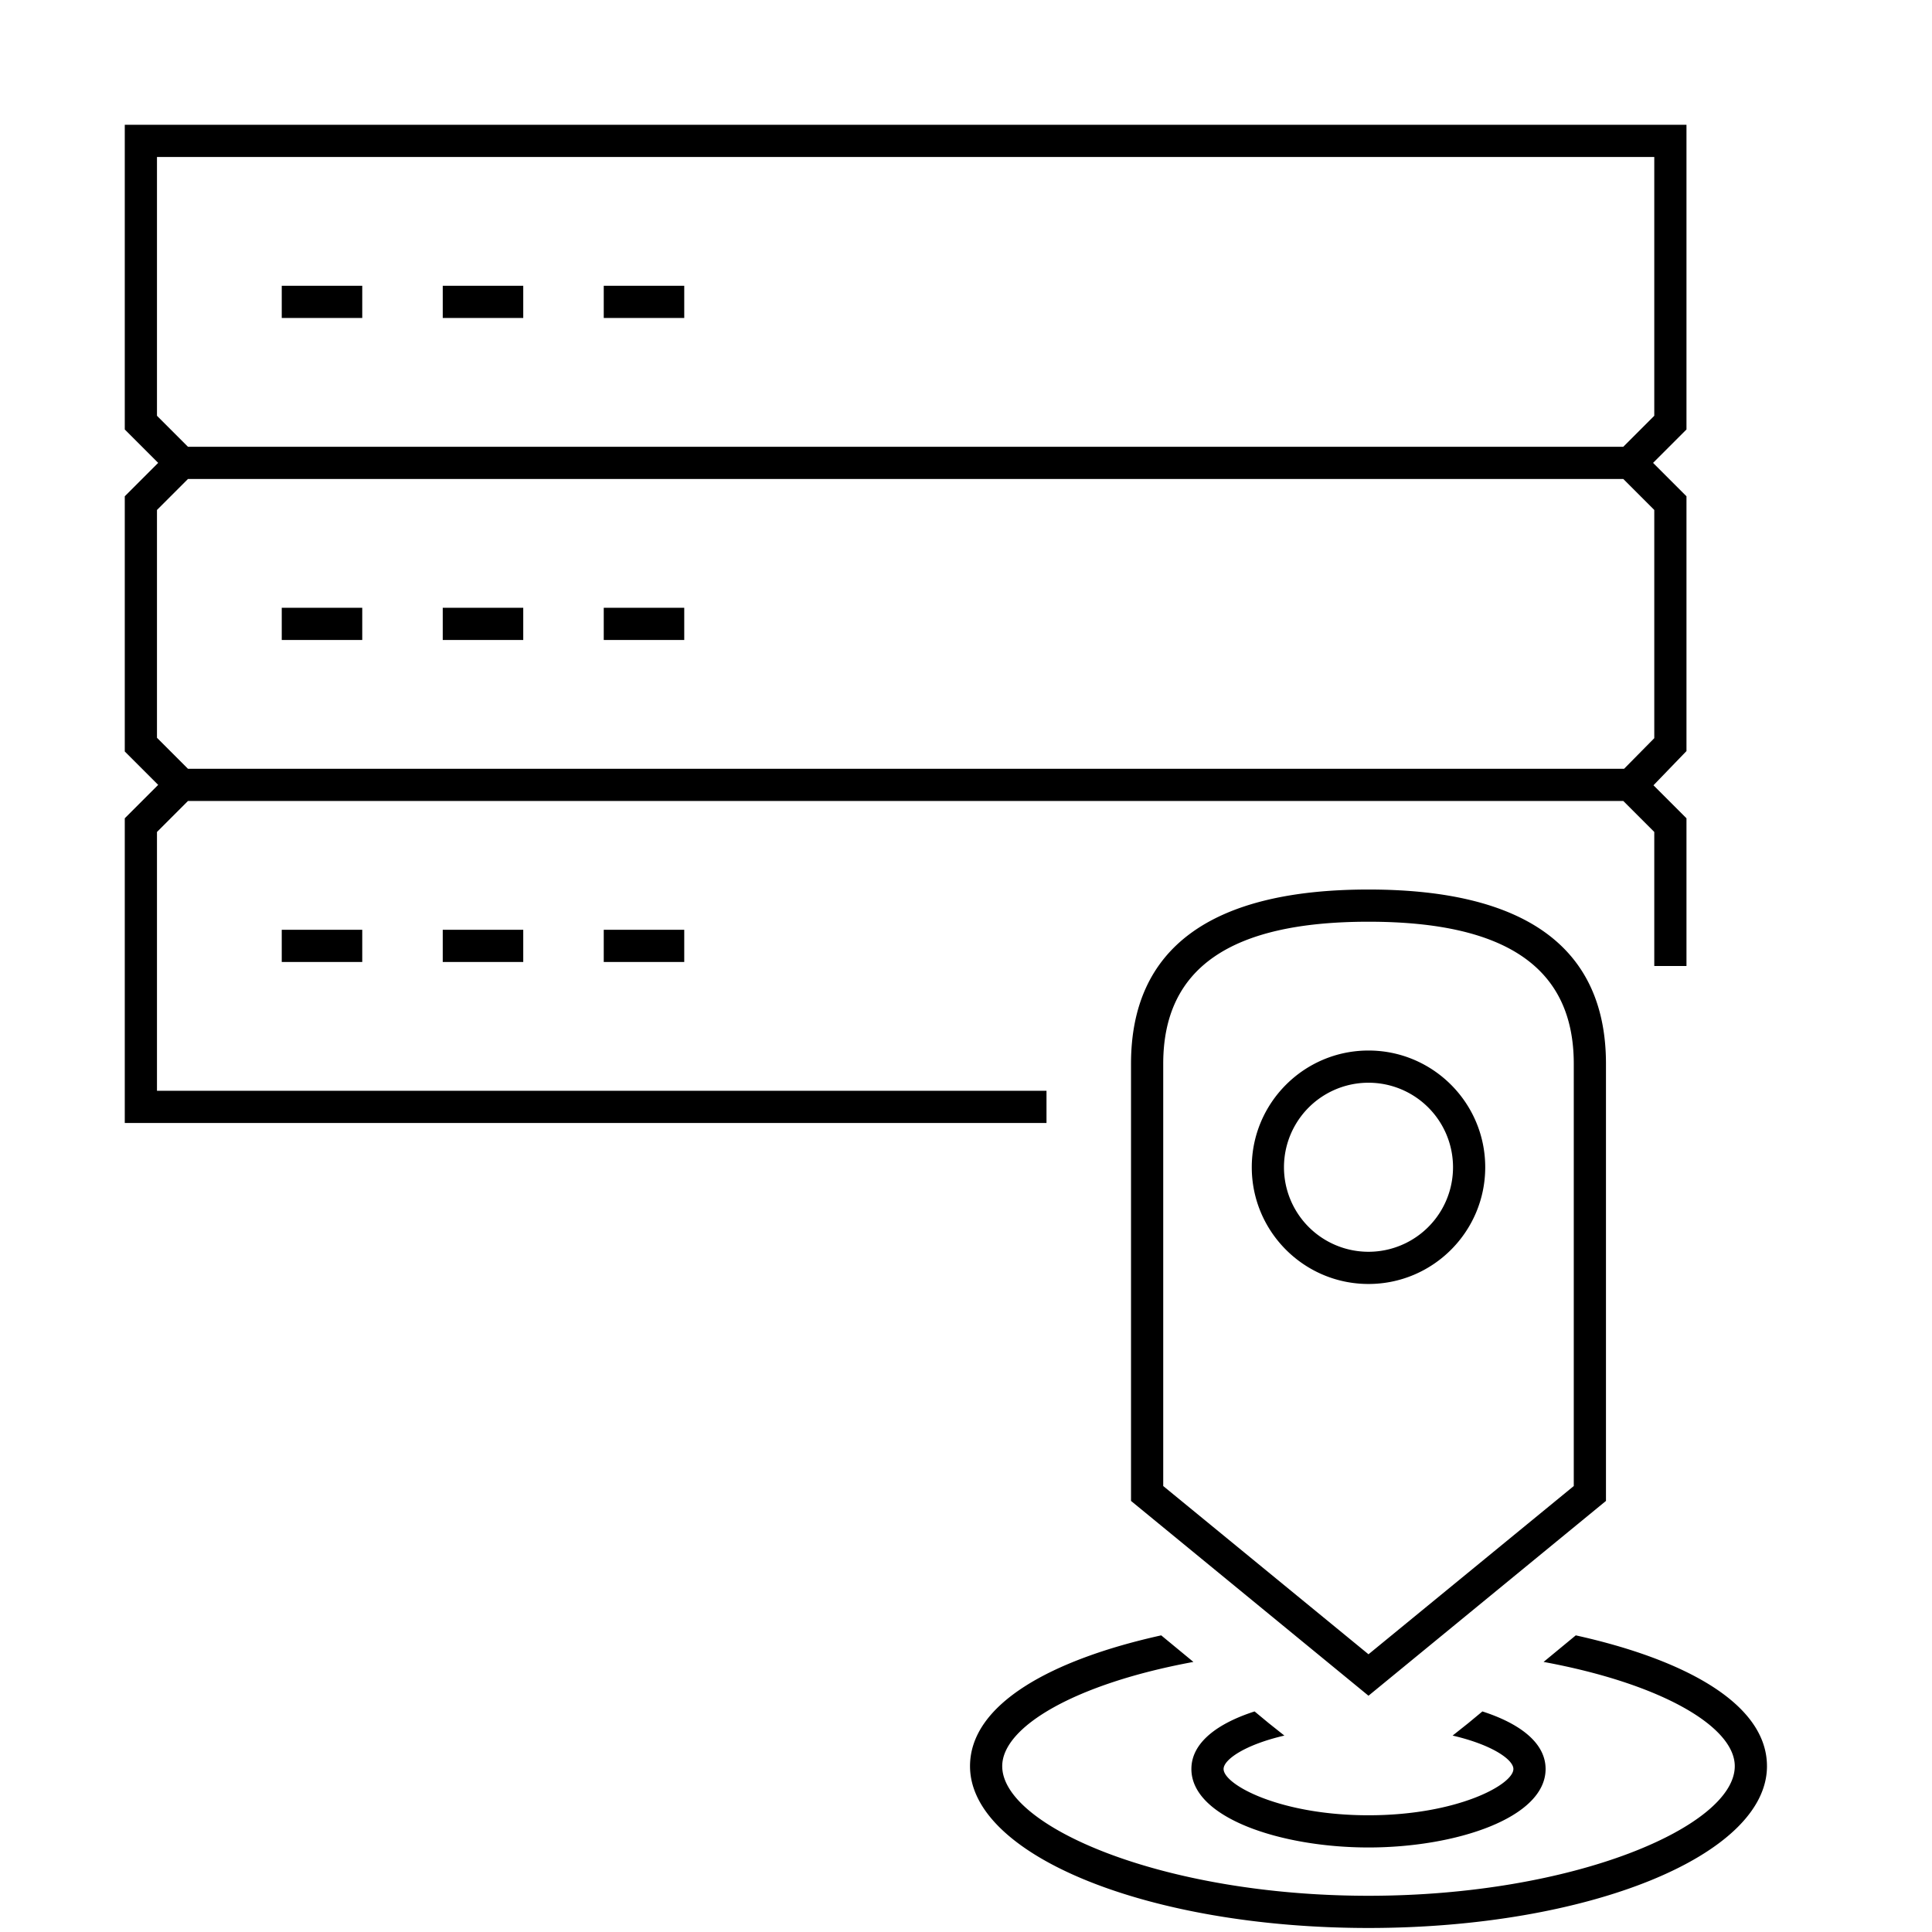 <svg xmlns="http://www.w3.org/2000/svg" id="SVGs" viewBox="0 0 48 48"><path d="M26 27.1H3.9v-6.43l.77-.77h35.66l.77.77V24h.8v-3.67l-.82-.82.82-.85v-6.33l-.83-.83.83-.83V3.1H3.1v7.57l.83.83-.83.83v6.34l.83.83-.83.83v7.57H26zM3.9 10.33V3.9h37.2v6.43l-.77.77H4.67zm0 8v-5.66l.77-.77h35.66l.77.77v5.67l-.75.76H4.67zm40 25.55c0 2.22-4.44 4.02-9.9 4.02s-9.9-1.8-9.9-4.02c0-1.55 2.04-2.65 4.75-3.25l.4.33.4.33c-2.93.54-4.75 1.61-4.75 2.59 0 1.49 3.98 3.22 9.1 3.22s9.1-1.73 9.1-3.22c0-.98-1.82-2.05-4.75-2.59l.4-.33.4-.33c2.71.6 4.75 1.7 4.75 3.25m-13.5.07c0 .39 1.4 1.15 3.6 1.15s3.6-.76 3.6-1.15c0-.23-.52-.6-1.51-.83l.39-.31.35-.29c.93.3 1.57.78 1.57 1.43 0 1.22-2.24 1.95-4.4 1.95s-4.4-.73-4.4-1.95c0-.65.64-1.13 1.57-1.43l.35.29.39.31c-.99.23-1.51.6-1.51.83m9.5-17.52c0-2.87-1.98-4.33-5.9-4.33s-5.9 1.46-5.9 4.33v10.86l5.9 4.84 5.9-4.84zm-.8 10.49L34 41.1l-5.1-4.18V26.43c0-2.38 1.67-3.53 5.1-3.53s5.1 1.15 5.1 3.53zM34 26.1c-1.6 0-2.9 1.3-2.9 2.9s1.3 2.9 2.9 2.9 2.9-1.3 2.9-2.9-1.3-2.9-2.9-2.9m0 5a2.1 2.1 0 1 1 0-4.2 2.1 2.1 0 0 1 0 4.2M9 7.9H7v-.8h2zm4 0h-2v-.8h2zm4 0h-2v-.8h2zm-8 8H7v-.8h2zm4 0h-2v-.8h2zm4 0h-2v-.8h2zm-10 8v-.8h2v.8zm4 0v-.8h2v.8zm4 0v-.8h2v.8z"/></svg>